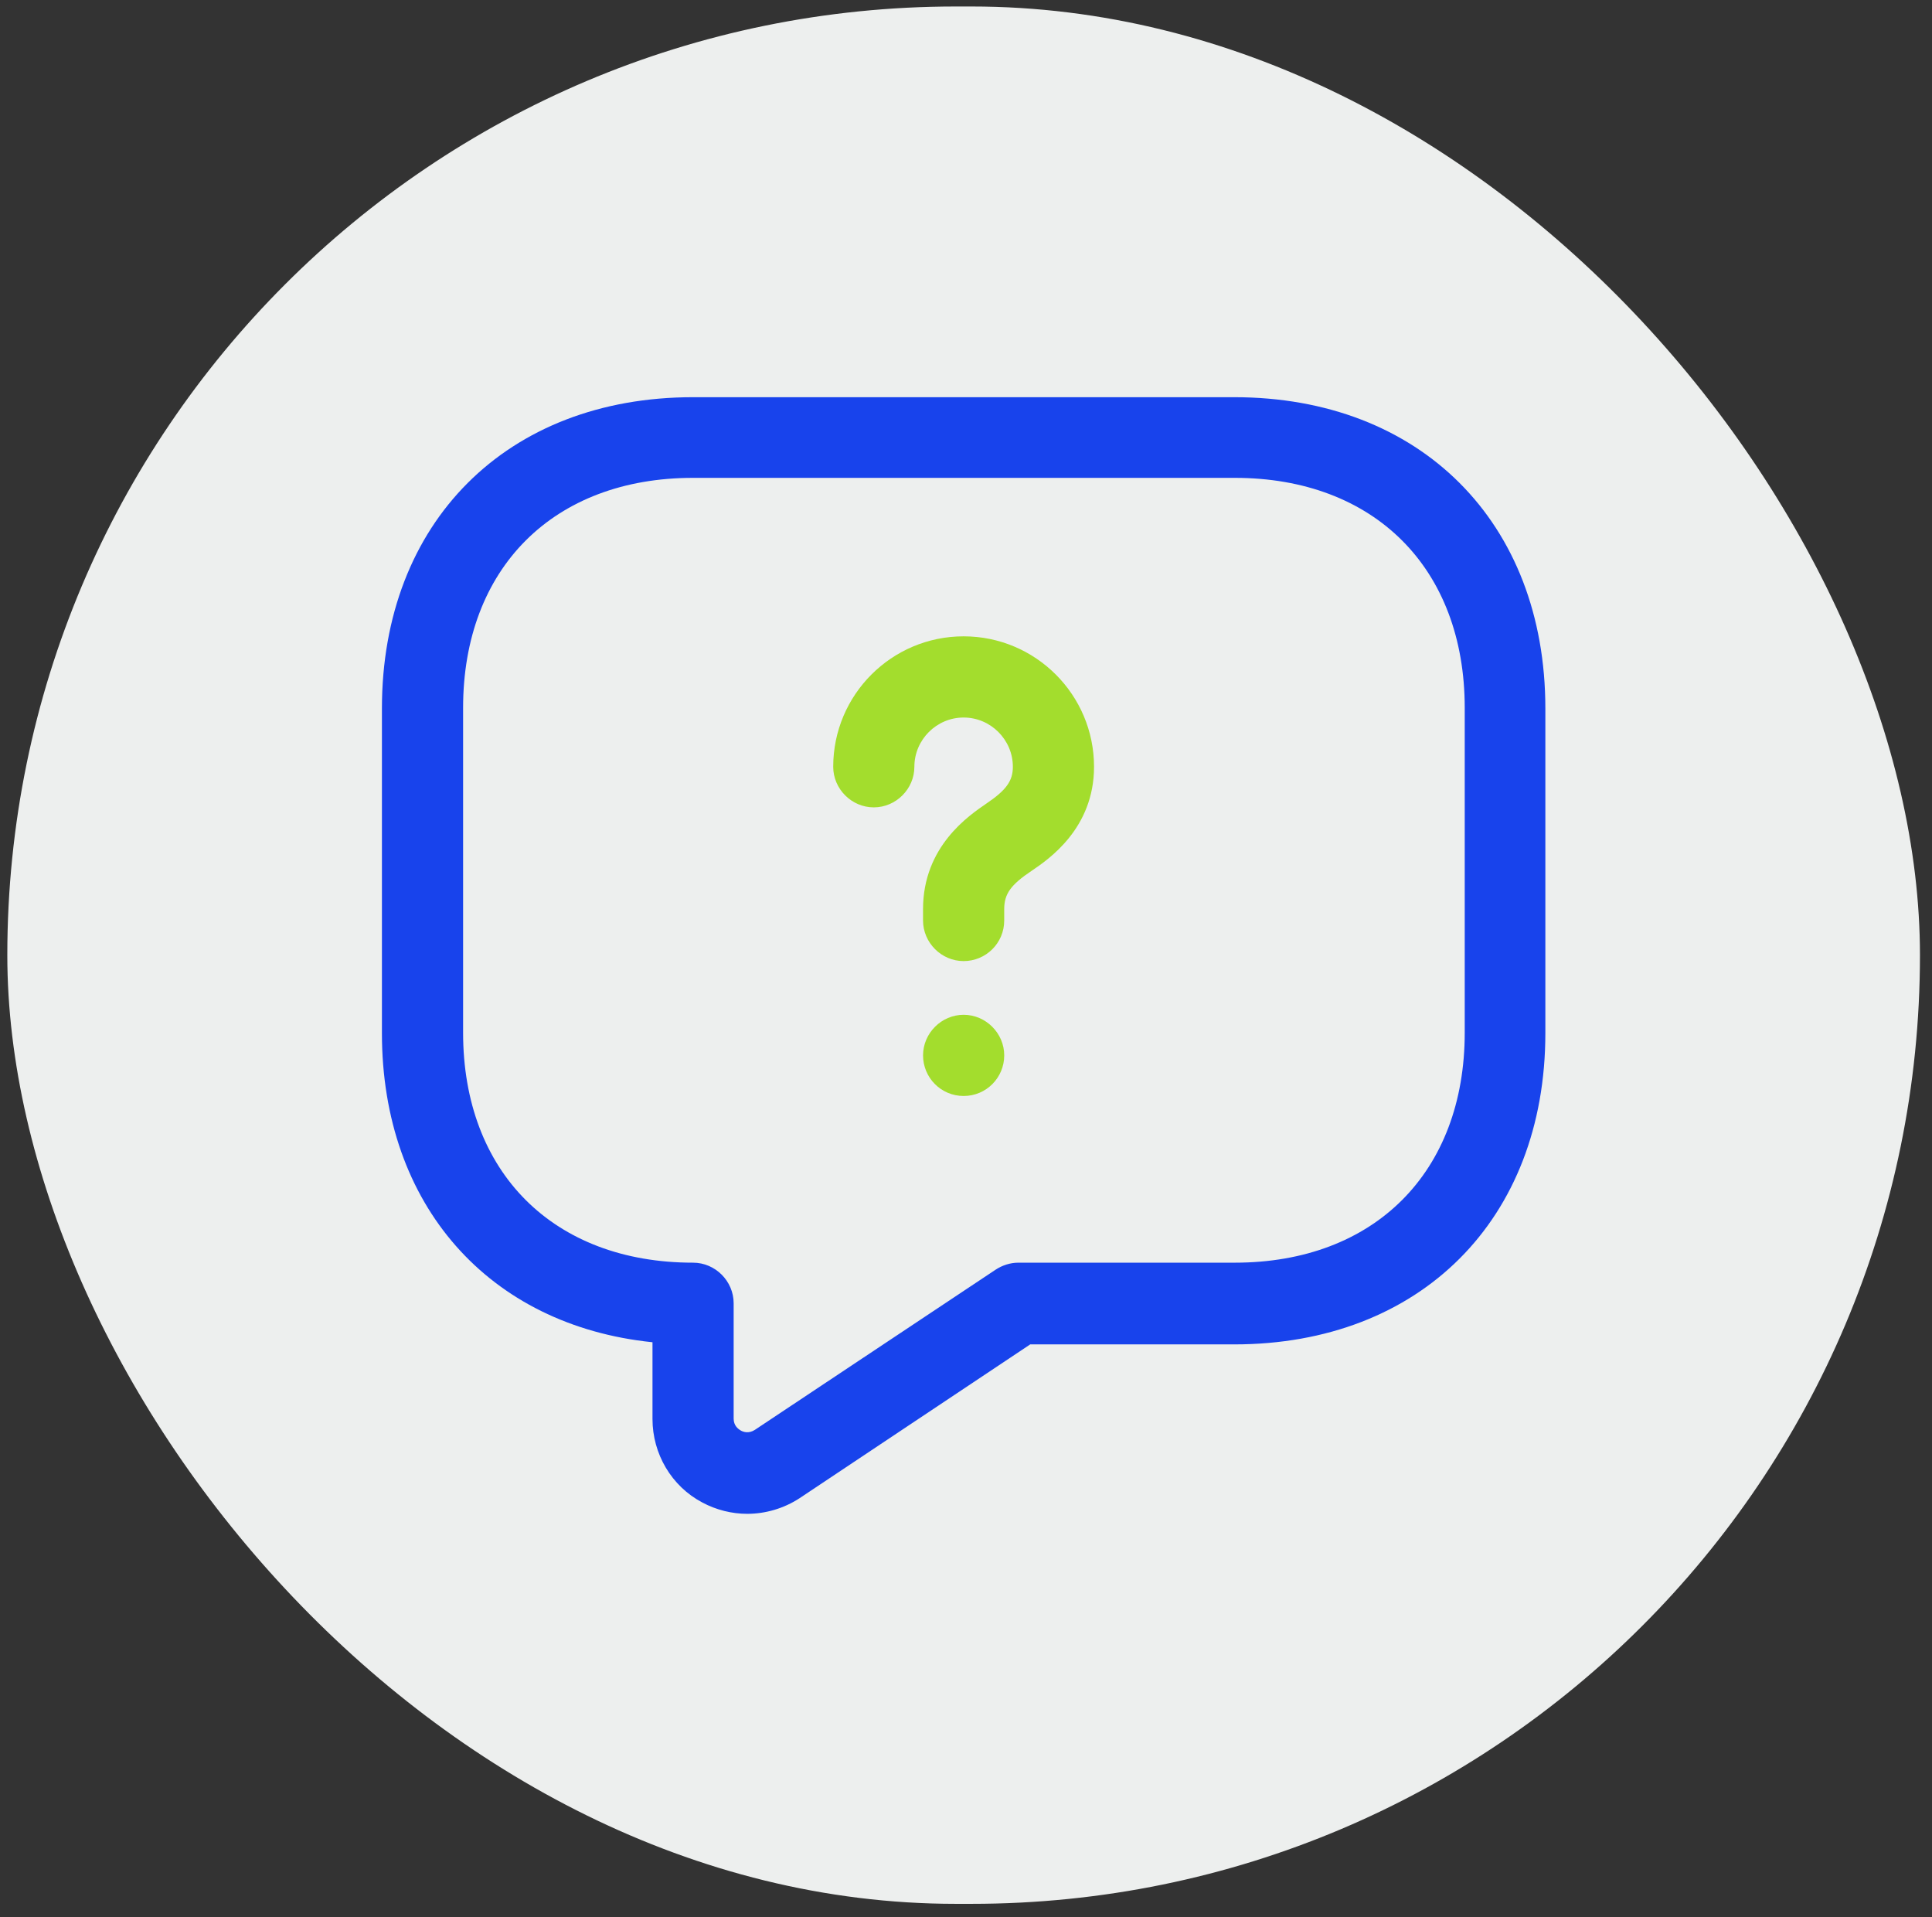<?xml version="1.0" encoding="UTF-8"?> <svg xmlns="http://www.w3.org/2000/svg" width="126" height="125" viewBox="0 0 126 125" fill="none"><rect x="0" y="0" width="126" height="125" fill="#333333" stroke="none"/><rect x="0.477" y="0.423" width="124.738" height="123.711" rx="61.856" fill="#EDEFEE"></rect><path d="M48.73 98.704C47.742 98.704 46.718 98.457 45.8 97.963C43.789 96.904 42.554 94.787 42.554 92.528V87.517C31.896 86.423 24.908 78.588 24.908 67.365V46.191C24.908 34.051 33.06 25.898 45.201 25.898H80.492C92.632 25.898 100.784 34.051 100.784 46.191V67.365C100.784 79.505 92.632 87.657 80.492 87.657H67.187L52.153 97.681C51.129 98.351 49.93 98.704 48.73 98.704ZM45.201 31.157C36.096 31.157 30.202 37.05 30.202 46.156V67.331C30.202 76.436 36.096 82.329 45.201 82.329C46.648 82.329 47.847 83.529 47.847 84.976V92.493C47.847 92.952 48.13 93.163 48.306 93.269C48.483 93.375 48.836 93.481 49.224 93.234L64.928 82.788C65.352 82.506 65.881 82.329 66.411 82.329H80.527C89.632 82.329 95.526 76.436 95.526 67.331V46.156C95.526 37.05 89.632 31.157 80.527 31.157H45.201Z" fill="#1843EC"></path><path d="M62.845 62.665C61.398 62.665 60.198 61.465 60.198 60.018V59.277C60.198 55.183 63.198 53.171 64.327 52.395C65.633 51.513 66.056 50.913 66.056 49.995C66.056 48.231 64.609 46.784 62.845 46.784C61.08 46.784 59.633 48.231 59.633 49.995C59.633 51.442 58.434 52.642 56.986 52.642C55.54 52.642 54.34 51.442 54.34 49.995C54.34 45.301 58.151 41.49 62.845 41.49C67.539 41.49 71.35 45.301 71.35 49.995C71.35 54.019 68.386 56.03 67.291 56.771C65.915 57.689 65.492 58.289 65.492 59.277V60.018C65.492 61.5 64.292 62.665 62.845 62.665Z" fill="#A3DD2D"></path><path d="M62.846 71.46C61.364 71.46 60.199 70.26 60.199 68.813C60.199 67.366 61.399 66.166 62.846 66.166C64.293 66.166 65.493 67.366 65.493 68.813C65.493 70.26 64.328 71.46 62.846 71.46Z" fill="#A3DD2D"></path></svg> 
